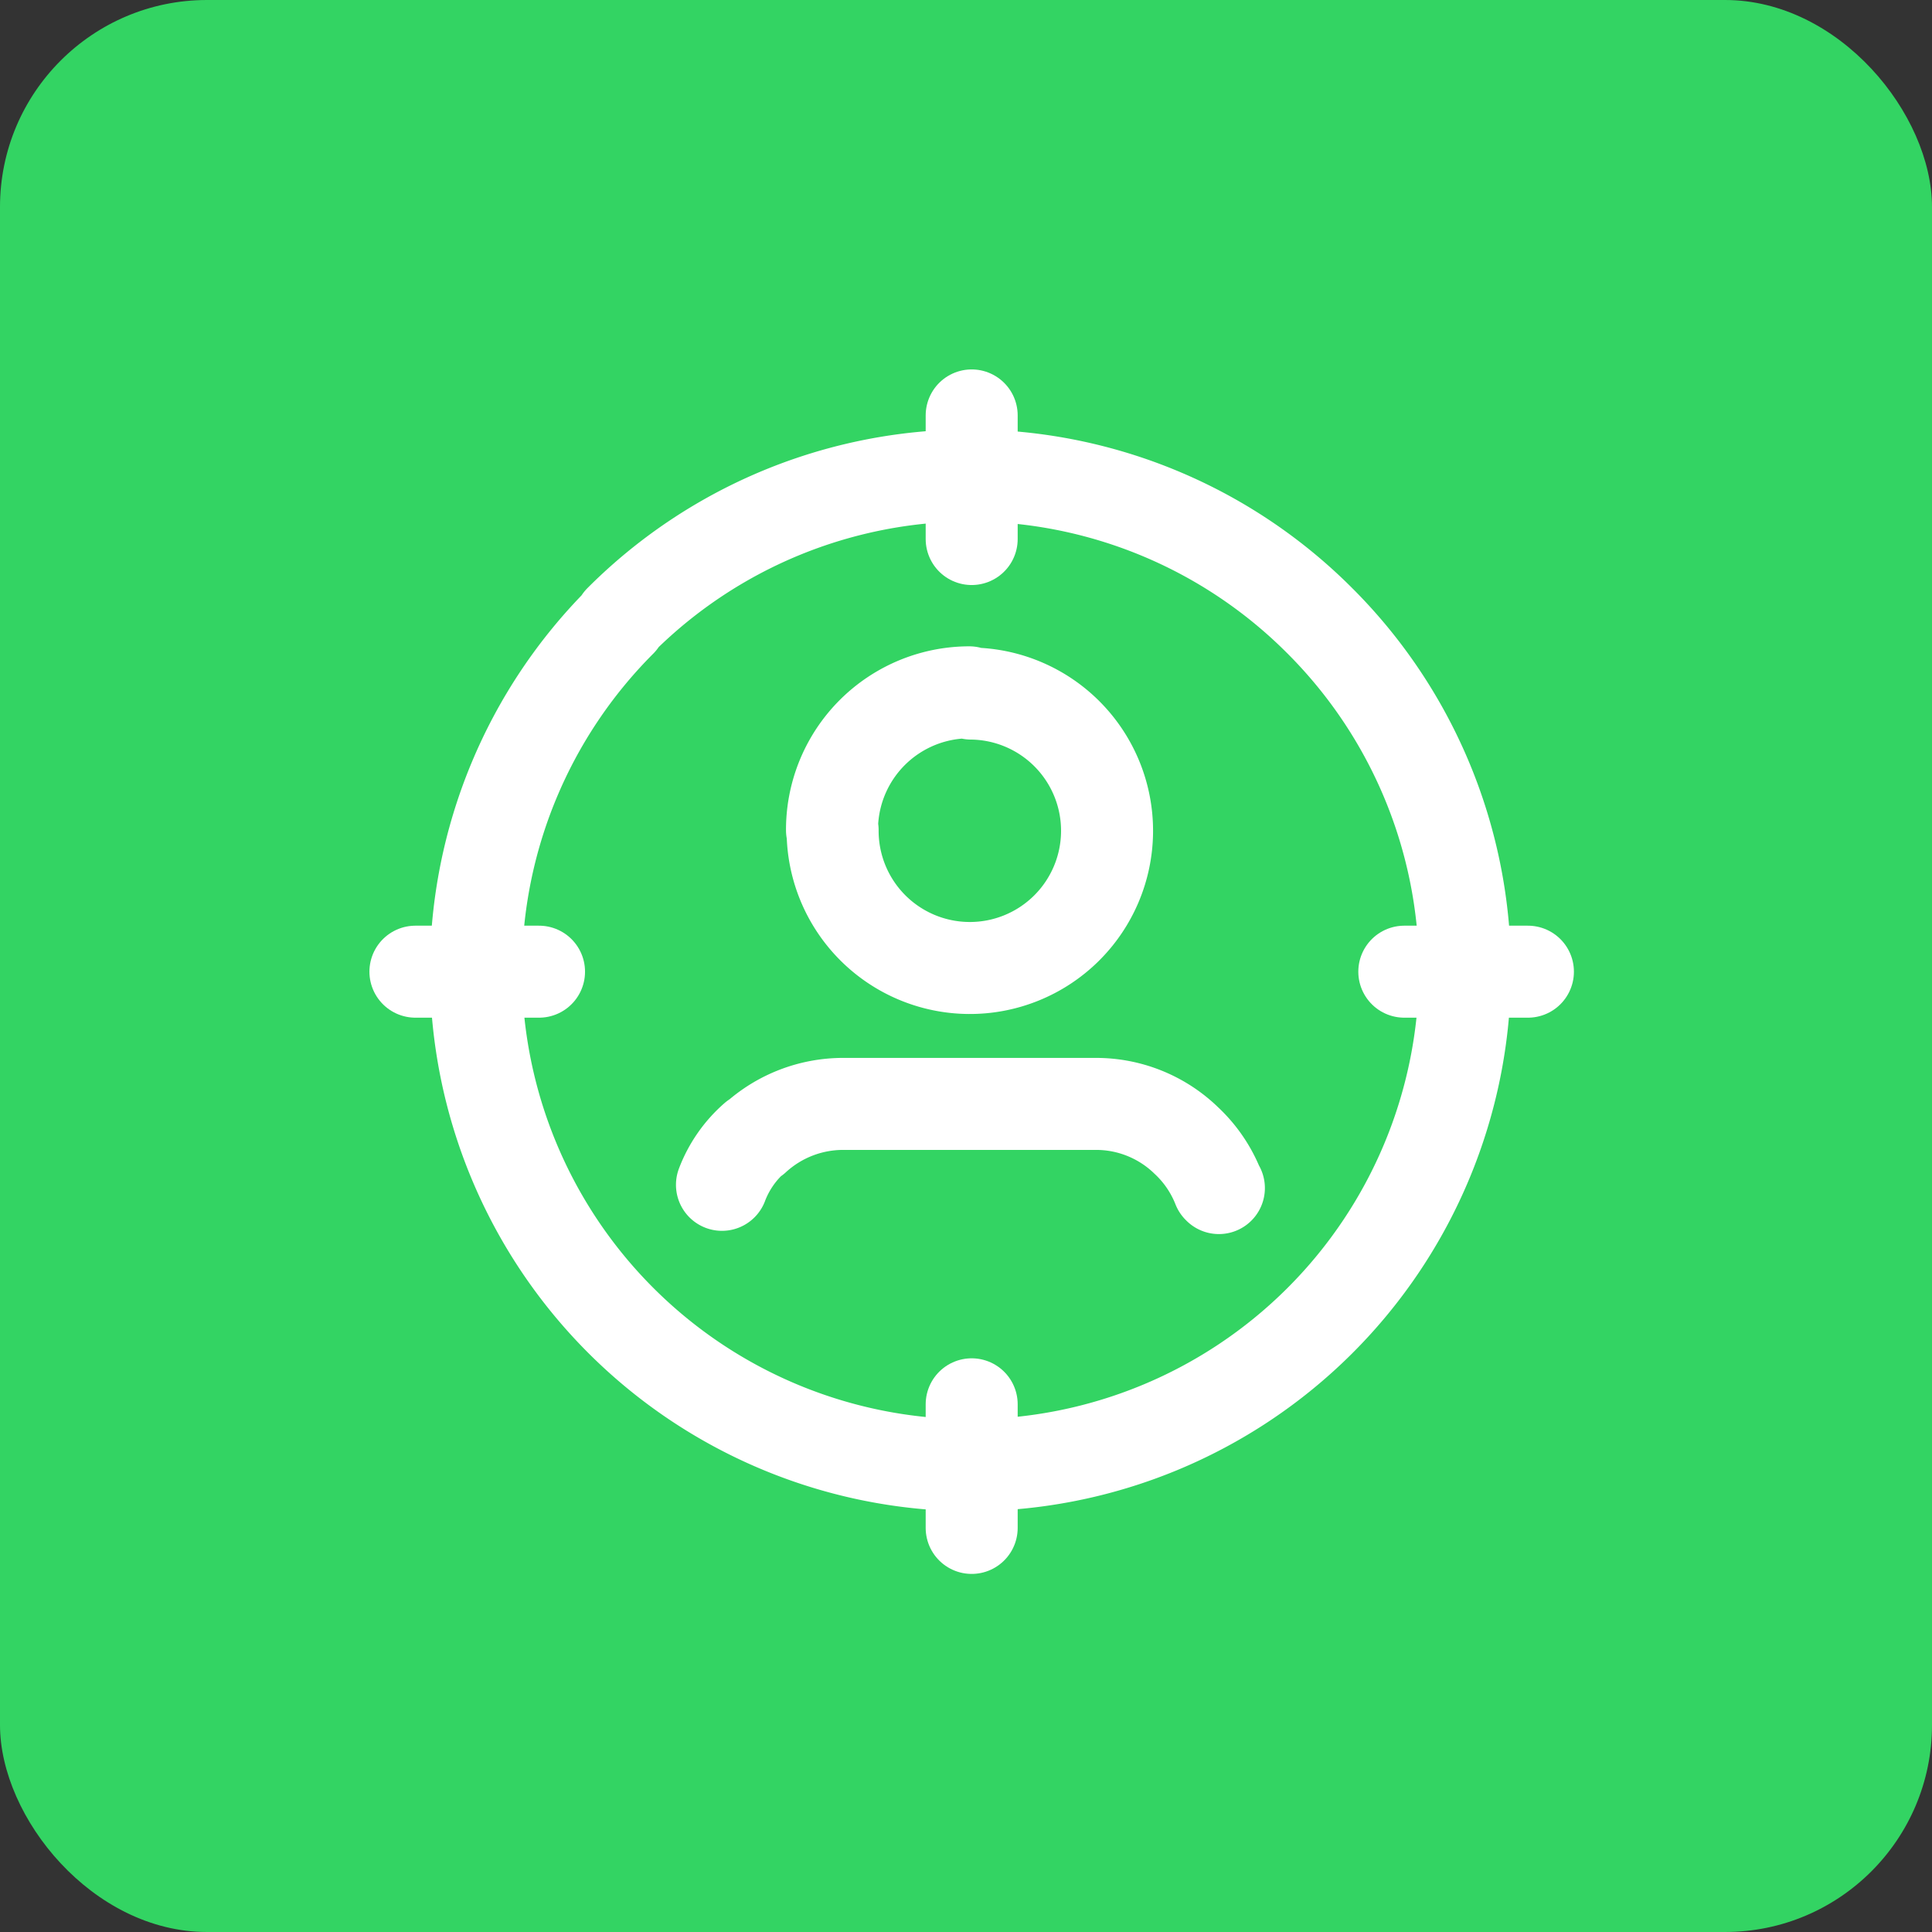 <svg xmlns="http://www.w3.org/2000/svg" width="84" height="84" viewBox="0 0 84 84">
  <rect x="0" y="0" width="84" height="84" fill="#333333" stroke="none"/>
  <g id="Gruppe_158248" data-name="Gruppe 158248" transform="translate(-3356 -549)">
    <rect id="Rechteck_151687" data-name="Rechteck 151687" width="84" height="84" rx="9" transform="translate(3356 549)" fill="#33d463"/>
    <g id="user-target-search" transform="translate(3366 559)">
      <g id="Gruppe_158242" data-name="Gruppe 158242" transform="translate(8.062 8.062)">
        <path id="Pfad_60950" data-name="Pfad 60950" d="M15.813,7.534h-.027a5.966,5.966,0,1,1-6.019,5.939H9.74A5.975,5.975,0,0,1,15.706,7.48" transform="translate(8.372 4.559)" fill="none" stroke="#fff" stroke-linecap="round" stroke-linejoin="round" stroke-width="4"/>
        <path id="Pfad_60951" data-name="Pfad 60951" d="M29.565,17.8l-.027-.027A5.6,5.6,0,0,0,28.114,15.7h0l-.027-.027a5.631,5.631,0,0,0-3.87-1.532H13.254v0a5.681,5.681,0,0,0-3.87,1.5h0v-.027A5.123,5.123,0,0,0,7.96,17.659" transform="translate(5.368 15.793)" fill="none" stroke="#fff" stroke-linecap="round" stroke-linejoin="round" stroke-width="4"/>
        <path id="Pfad_60952" data-name="Pfad 60952" d="M40.712,10.336h0a21.5,21.5,0,1,1-30.446-.027v-.027h-.027a21.481,21.481,0,0,1,30.392-.027" transform="translate(-1.344 -1.361)" fill="none" stroke="#fff" stroke-linecap="round" stroke-linejoin="round" stroke-width="4"/>
        <path id="Pfad_60953" data-name="Pfad 60953" d="M12,24.374V19" transform="translate(12.185 23.995)" fill="none" stroke="#fff" stroke-linecap="round" stroke-linejoin="round" stroke-width="4"/>
        <path id="Pfad_60954" data-name="Pfad 60954" d="M12,3V8.374" transform="translate(12.185 -3)" fill="none" stroke="#fff" stroke-linecap="round" stroke-linejoin="round" stroke-width="4"/>
        <path id="Pfad_60955" data-name="Pfad 60955" d="M8.374,12H3" transform="translate(-3 12.185)" fill="none" stroke="#fff" stroke-linecap="round" stroke-linejoin="round" stroke-width="4"/>
        <path id="Pfad_60956" data-name="Pfad 60956" d="M24.374,12H19" transform="translate(23.995 12.185)" fill="none" stroke="#fff" stroke-linecap="round" stroke-linejoin="round" stroke-width="4"/>
      </g>
      <path id="Pfad_60957" data-name="Pfad 60957" d="M0,0H64.492V64.492H0Z" fill="none"/>
    </g>
  </g>
</svg>
